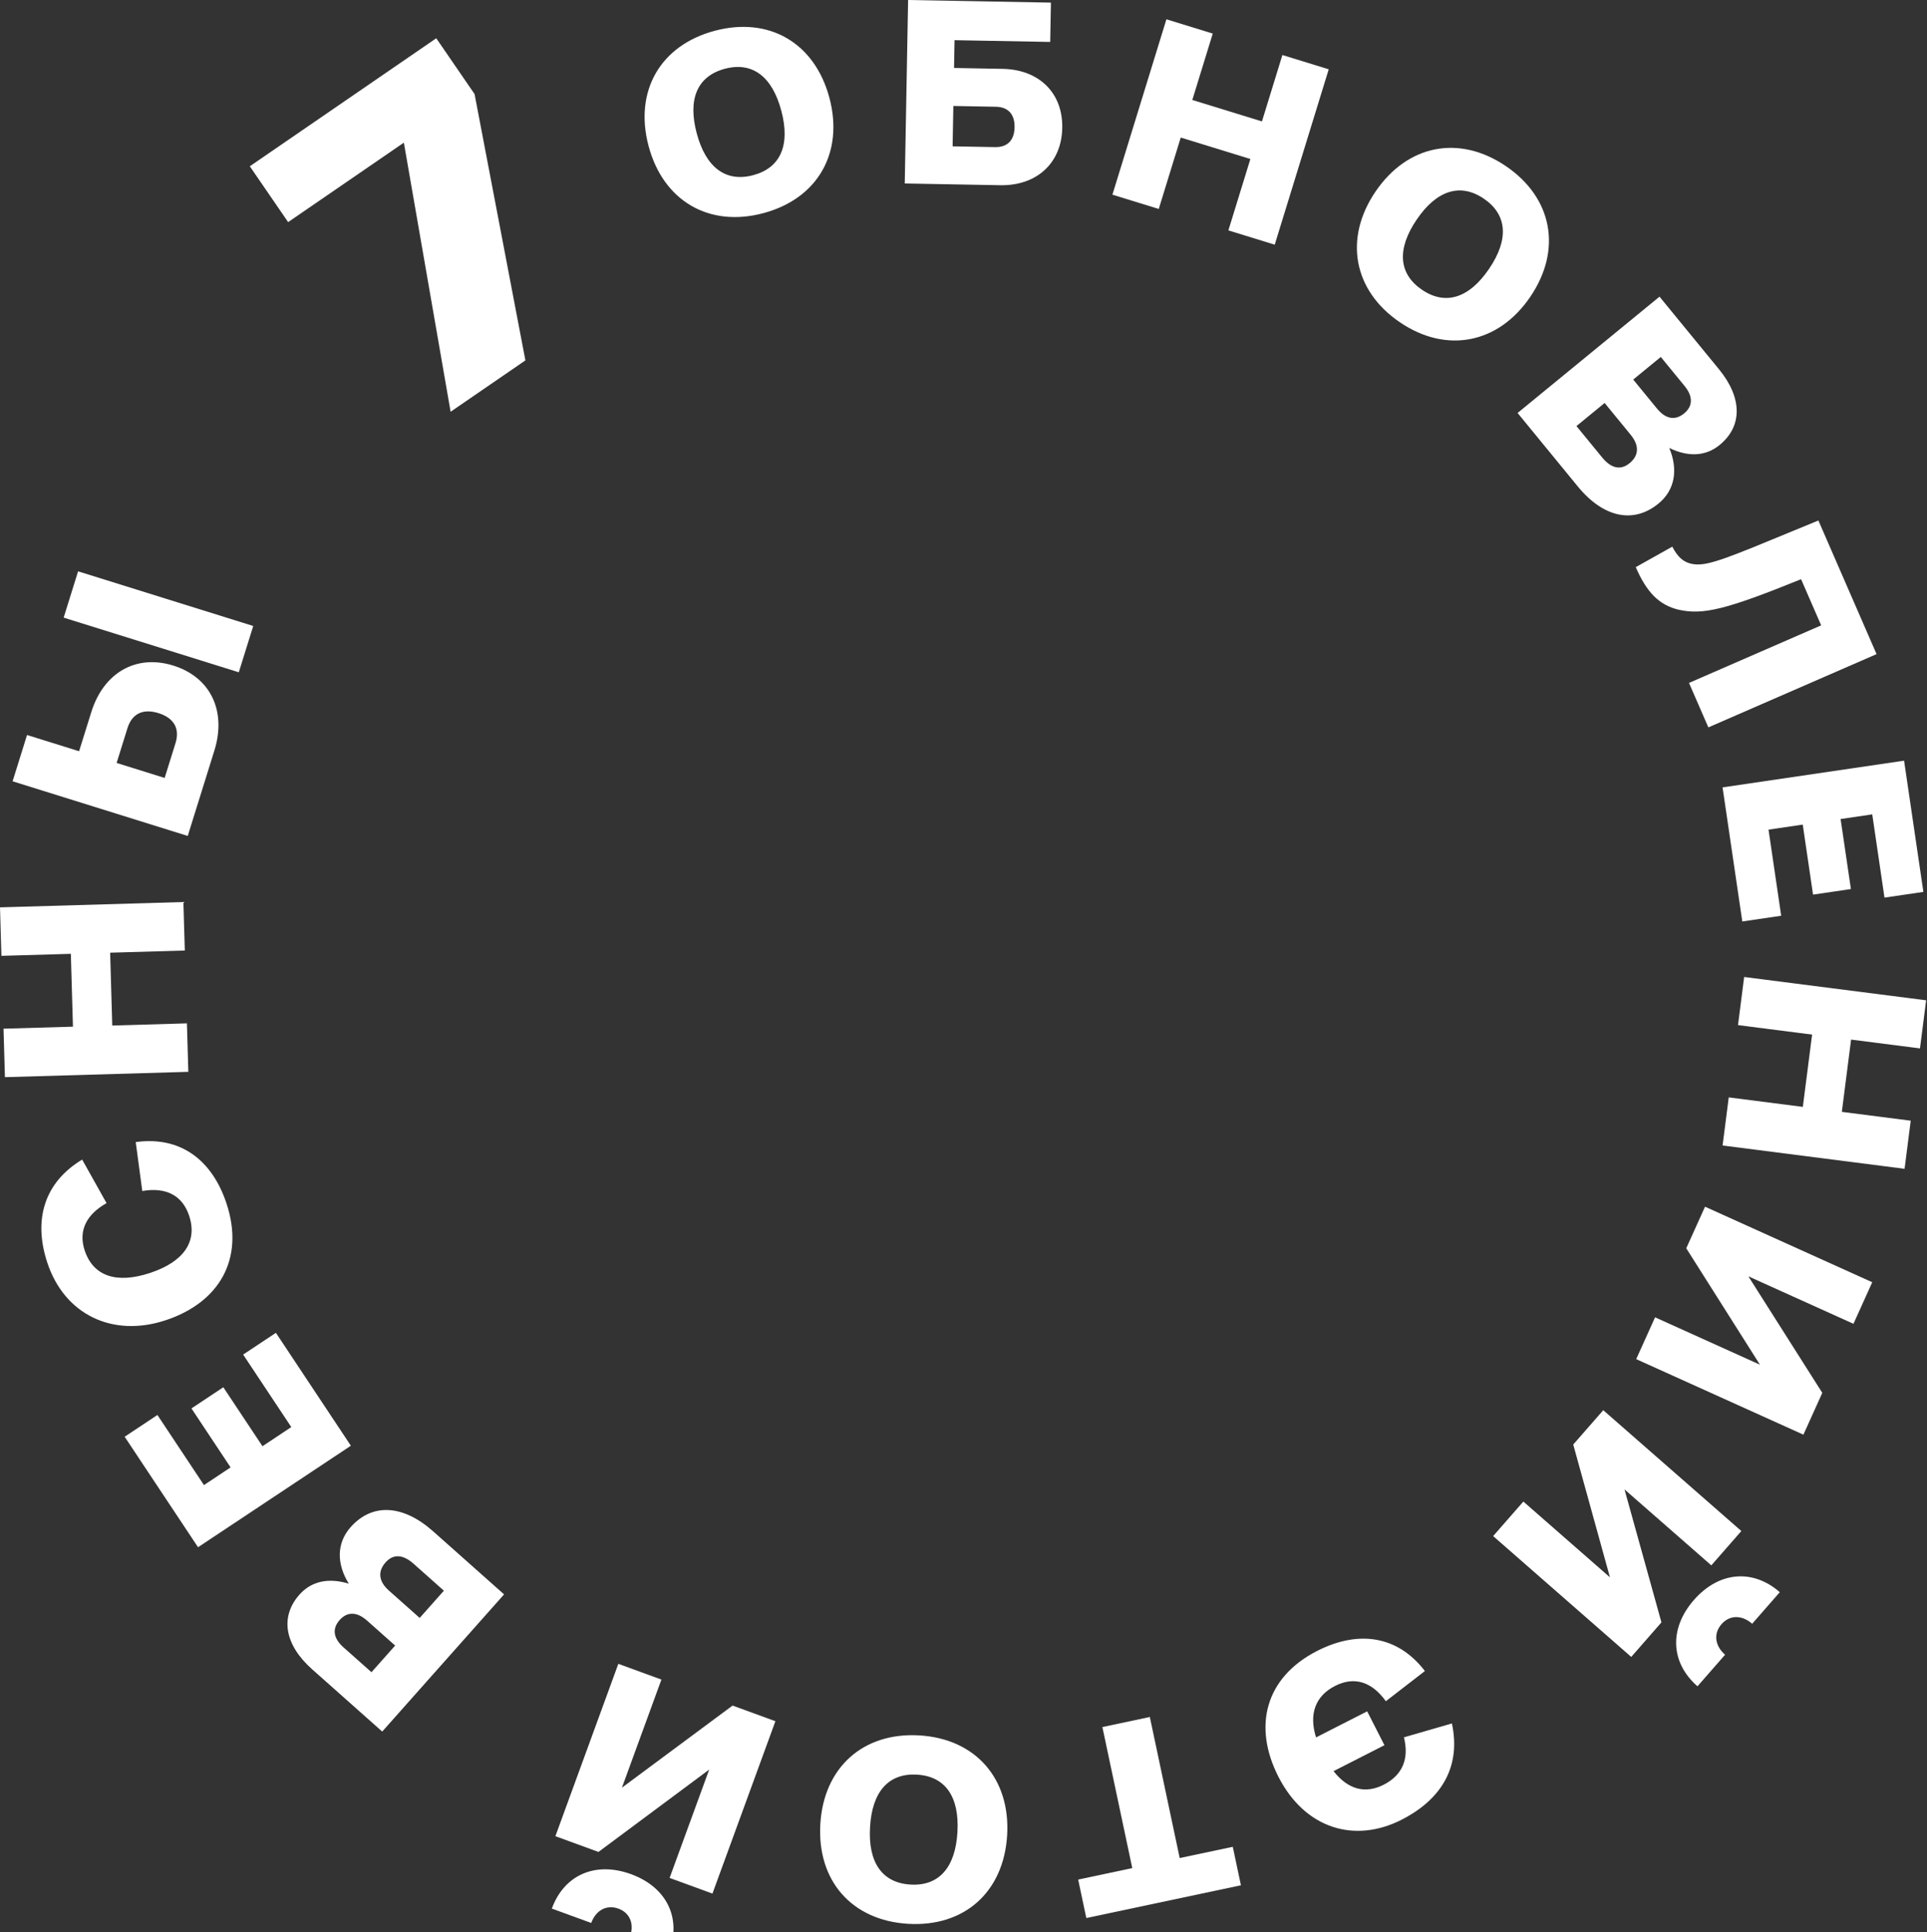 <?xml version="1.0" encoding="UTF-8"?> <svg xmlns="http://www.w3.org/2000/svg" viewBox="0 0 185.433 185.878" fill="none"><rect x="0" y="0" width="185.433" height="185.878" fill="#333333" stroke="none"/><path d="M45.668 9.052L50.559 34.673L43.362 39.615L38.864 13.724L27.727 21.37L24.039 15.998L41.98 3.681L45.668 9.052Z" fill="white"></path><path d="M73.454 20.509C68.214 21.906 63.818 19.32 62.414 14.056C61.004 8.768 63.535 4.36 68.774 2.963C74.014 1.565 78.404 4.127 79.814 9.416C81.218 14.679 78.693 19.112 73.454 20.509ZM72.479 16.853C75.111 16.152 76.068 13.965 75.184 10.65C74.3 7.336 72.381 5.916 69.749 6.618C67.117 7.32 66.16 9.507 67.044 12.821C67.928 16.136 69.847 17.555 72.479 16.853Z" fill="white"></path><path d="M87.063 17.652L87.386 0L101.129 0.252L101.06 4.034L91.855 3.866L91.807 6.539L96.472 6.624C100.002 6.689 102.282 8.95 102.22 12.304C102.159 15.683 99.772 17.885 96.242 17.82L87.063 17.652ZM95.825 10.27L91.74 10.195L91.669 14.079L95.754 14.153C96.939 14.175 97.607 13.506 97.63 12.245C97.653 10.985 97.01 10.292 95.825 10.27Z" fill="white"></path><path d="M107.046 18.73L112.243 1.857L116.702 3.231L114.735 9.618L121.436 11.682L123.403 5.294L127.862 6.668L122.666 23.541L118.206 22.167L120.322 15.298L113.621 13.234L111.506 20.104L107.046 18.73Z" fill="white"></path><path d="M134.708 31.006C130.222 27.959 129.301 22.942 132.362 18.436C135.438 13.908 140.427 12.938 144.913 15.985C149.398 19.032 150.334 24.028 147.258 28.555C144.196 33.062 139.193 34.053 134.708 31.006ZM136.833 27.877C139.087 29.407 141.366 28.7 143.294 25.862C145.222 23.025 145.039 20.645 142.786 19.114C140.533 17.584 138.253 18.291 136.326 21.129C134.398 23.966 134.58 26.346 136.833 27.877Z" fill="white"></path><path d="M146.036 39.732L159.692 28.542L165.415 35.526C167.669 38.277 167.686 41.003 165.481 42.809C164.154 43.896 162.478 43.999 160.631 43.099C161.515 45.212 161.159 47.166 159.599 48.444C157.18 50.427 154.285 49.799 151.823 46.794L146.036 39.732ZM162.102 37.133L159.816 34.343L157.162 36.517L159.448 39.307C160.279 40.322 161.195 40.484 162.054 39.781C162.912 39.078 162.933 38.147 162.102 37.133ZM156.921 41.834L154.412 38.771L151.7 40.993L154.178 44.017C155.041 45.071 155.953 45.269 156.812 44.565C157.728 43.814 157.753 42.849 156.921 41.834Z" fill="white"></path><path d="M160.921 52.595C161.413 53.536 162 54.189 163.09 54.292C164.449 54.443 166.564 53.55 172.649 51.037L174.982 50.077L180.58 62.934L164.393 69.982L162.531 65.704L175.249 60.166L173.316 55.726C166.02 58.683 163.87 59.179 161.526 58.659C159.652 58.209 158.463 56.994 157.406 54.566L160.921 52.595Z" fill="white"></path><path d="M165.76 75.754L183.227 73.184L185.085 85.81L181.342 86.361L180.164 78.351L177.119 78.799L178.111 85.536L174.467 86.072L173.476 79.335L170.183 79.819L171.401 88.104L167.659 88.654L165.76 75.754Z" fill="white"></path><path d="M167.838 93.997L185.35 96.239L184.758 100.867L178.128 100.019L177.238 106.973L183.867 107.822L183.275 112.451L165.763 110.208L166.355 105.58L173.485 106.493L174.376 99.538L167.246 98.626L167.838 93.997Z" fill="white"></path><path d="M164.073 116.098L180.163 123.364L178.357 127.364L168.243 122.796L175.357 134.007L173.54 138.029L157.45 130.763L159.266 126.74L169.357 131.298L162.266 120.097L164.073 116.098Z" fill="white"></path><path d="M166.002 159.202L163.346 162.239C160.745 159.964 160.597 156.685 163.005 153.933C165.397 151.199 168.666 150.909 171.267 153.185L168.61 156.222C167.623 155.358 166.443 155.366 165.663 156.258C164.866 157.169 165.016 158.339 166.002 159.202ZM154.28 135.676L167.567 147.301L164.678 150.604L156.325 143.297L159.879 156.09L156.972 159.412L143.684 147.787L146.59 144.465L154.924 151.756L151.39 138.979L154.28 135.676Z" fill="white"></path><path d="M135.1 167.147L139.715 165.814C140.581 169.845 138.846 173.051 134.869 175.078C130.374 177.369 125.581 175.963 123.015 170.93C120.564 166.121 121.723 161.397 126.756 158.831C130.711 156.815 134.494 157.35 137.115 160.77L133.359 163.675C131.99 161.768 130.295 161.274 128.475 162.202C126.587 163.164 125.935 164.883 126.641 167.156L131.562 164.648L133.222 167.906L128.324 170.403C129.759 172.219 131.42 172.59 133.151 171.708C134.971 170.78 135.613 169.207 135.1 167.147Z" fill="white"></path><path d="M110.647 165.193L113.521 178.763L118.629 177.682L119.413 181.383L104.534 184.534L103.751 180.833L108.957 179.73L106.082 166.16L110.647 165.193Z" fill="white"></path><path d="M88.457 166.963C93.87 167.278 97.234 171.113 96.917 176.551C96.598 182.015 92.812 185.407 87.399 185.091C81.985 184.775 78.62 180.966 78.939 175.502C79.257 170.064 83.044 166.647 88.457 166.963ZM88.236 170.739C85.517 170.581 83.923 172.357 83.723 175.782C83.523 179.206 84.9 181.156 87.619 181.315C90.339 181.473 91.933 179.697 92.133 176.272C92.333 172.848 90.956 170.898 88.236 170.739Z" fill="white"></path><path d="M56.892 185.009L53.102 183.625C54.288 180.379 57.293 179.06 60.728 180.315C64.14 181.561 65.588 184.507 64.402 187.752L60.612 186.368C61.062 185.136 60.63 184.039 59.517 183.632C58.38 183.217 57.342 183.777 56.892 185.009ZM74.616 165.598L68.558 182.182L64.436 180.676L68.244 170.252L57.59 178.175L53.444 176.661L59.501 160.078L63.647 161.592L59.848 171.992L70.494 164.093L74.616 165.598Z" fill="white"></path><path d="M48.507 153.395L36.78 166.594L30.03 160.597C27.372 158.234 26.927 155.545 28.82 153.415C29.959 152.132 31.599 151.768 33.564 152.366C32.359 150.419 32.402 148.433 33.743 146.925C35.82 144.587 38.777 144.752 41.681 147.331L48.507 153.395ZM33.05 158.489L35.746 160.884L38.024 158.32L35.328 155.924C34.348 155.054 33.418 155.037 32.681 155.867C31.944 156.696 32.07 157.618 33.05 158.489ZM37.426 153.031L40.386 155.661L42.715 153.041L39.792 150.444C38.774 149.539 37.842 149.488 37.105 150.317C36.318 151.203 36.446 152.16 37.426 153.031Z" fill="white"></path><path d="M33.764 139.093L19.057 148.86L11.996 138.229L15.148 136.136L19.627 142.881L22.19 141.178L18.423 135.505L21.49 133.468L25.258 139.141L28.031 137.299L23.398 130.324L26.55 128.231L33.764 139.093Z" fill="white"></path><path d="M15.956 127.016C10.833 128.716 6.21 126.476 4.558 121.497C3.176 117.331 4.274 113.752 7.906 111.564L10.253 115.754C8.282 116.86 7.53 118.438 8.149 120.305C8.967 122.771 11.191 123.548 14.447 122.468C17.703 121.388 19.021 119.435 18.203 116.97C17.56 115.031 16.006 114.191 13.692 114.587L13.061 109.88C17.329 109.288 20.396 111.565 21.794 115.779C23.573 121.141 21.079 125.316 15.956 127.016Z" fill="white"></path><path d="M18.123 103.122L0.475 103.634L0.339 98.97L7.02 98.776L6.817 91.768L0.136 91.962L0.001 87.297L17.648 86.785L17.784 91.449L10.599 91.658L10.802 98.667L17.987 98.458L18.123 103.122Z" fill="white"></path><path d="M22.979 64.68L6.125 59.422L7.515 54.968L24.369 60.226L22.979 64.68ZM18.066 80.427L1.212 75.168L2.602 70.714L7.61 72.276L8.782 68.521C9.976 64.692 13.117 62.925 16.68 64.036C20.244 65.148 21.822 68.388 20.628 72.216L18.066 80.427ZM12.266 70.057L11.222 73.403L15.844 74.846L16.888 71.499C17.324 70.103 16.746 69.077 15.253 68.611C13.76 68.145 12.701 68.66 12.266 70.057Z" fill="white"></path></svg> 
